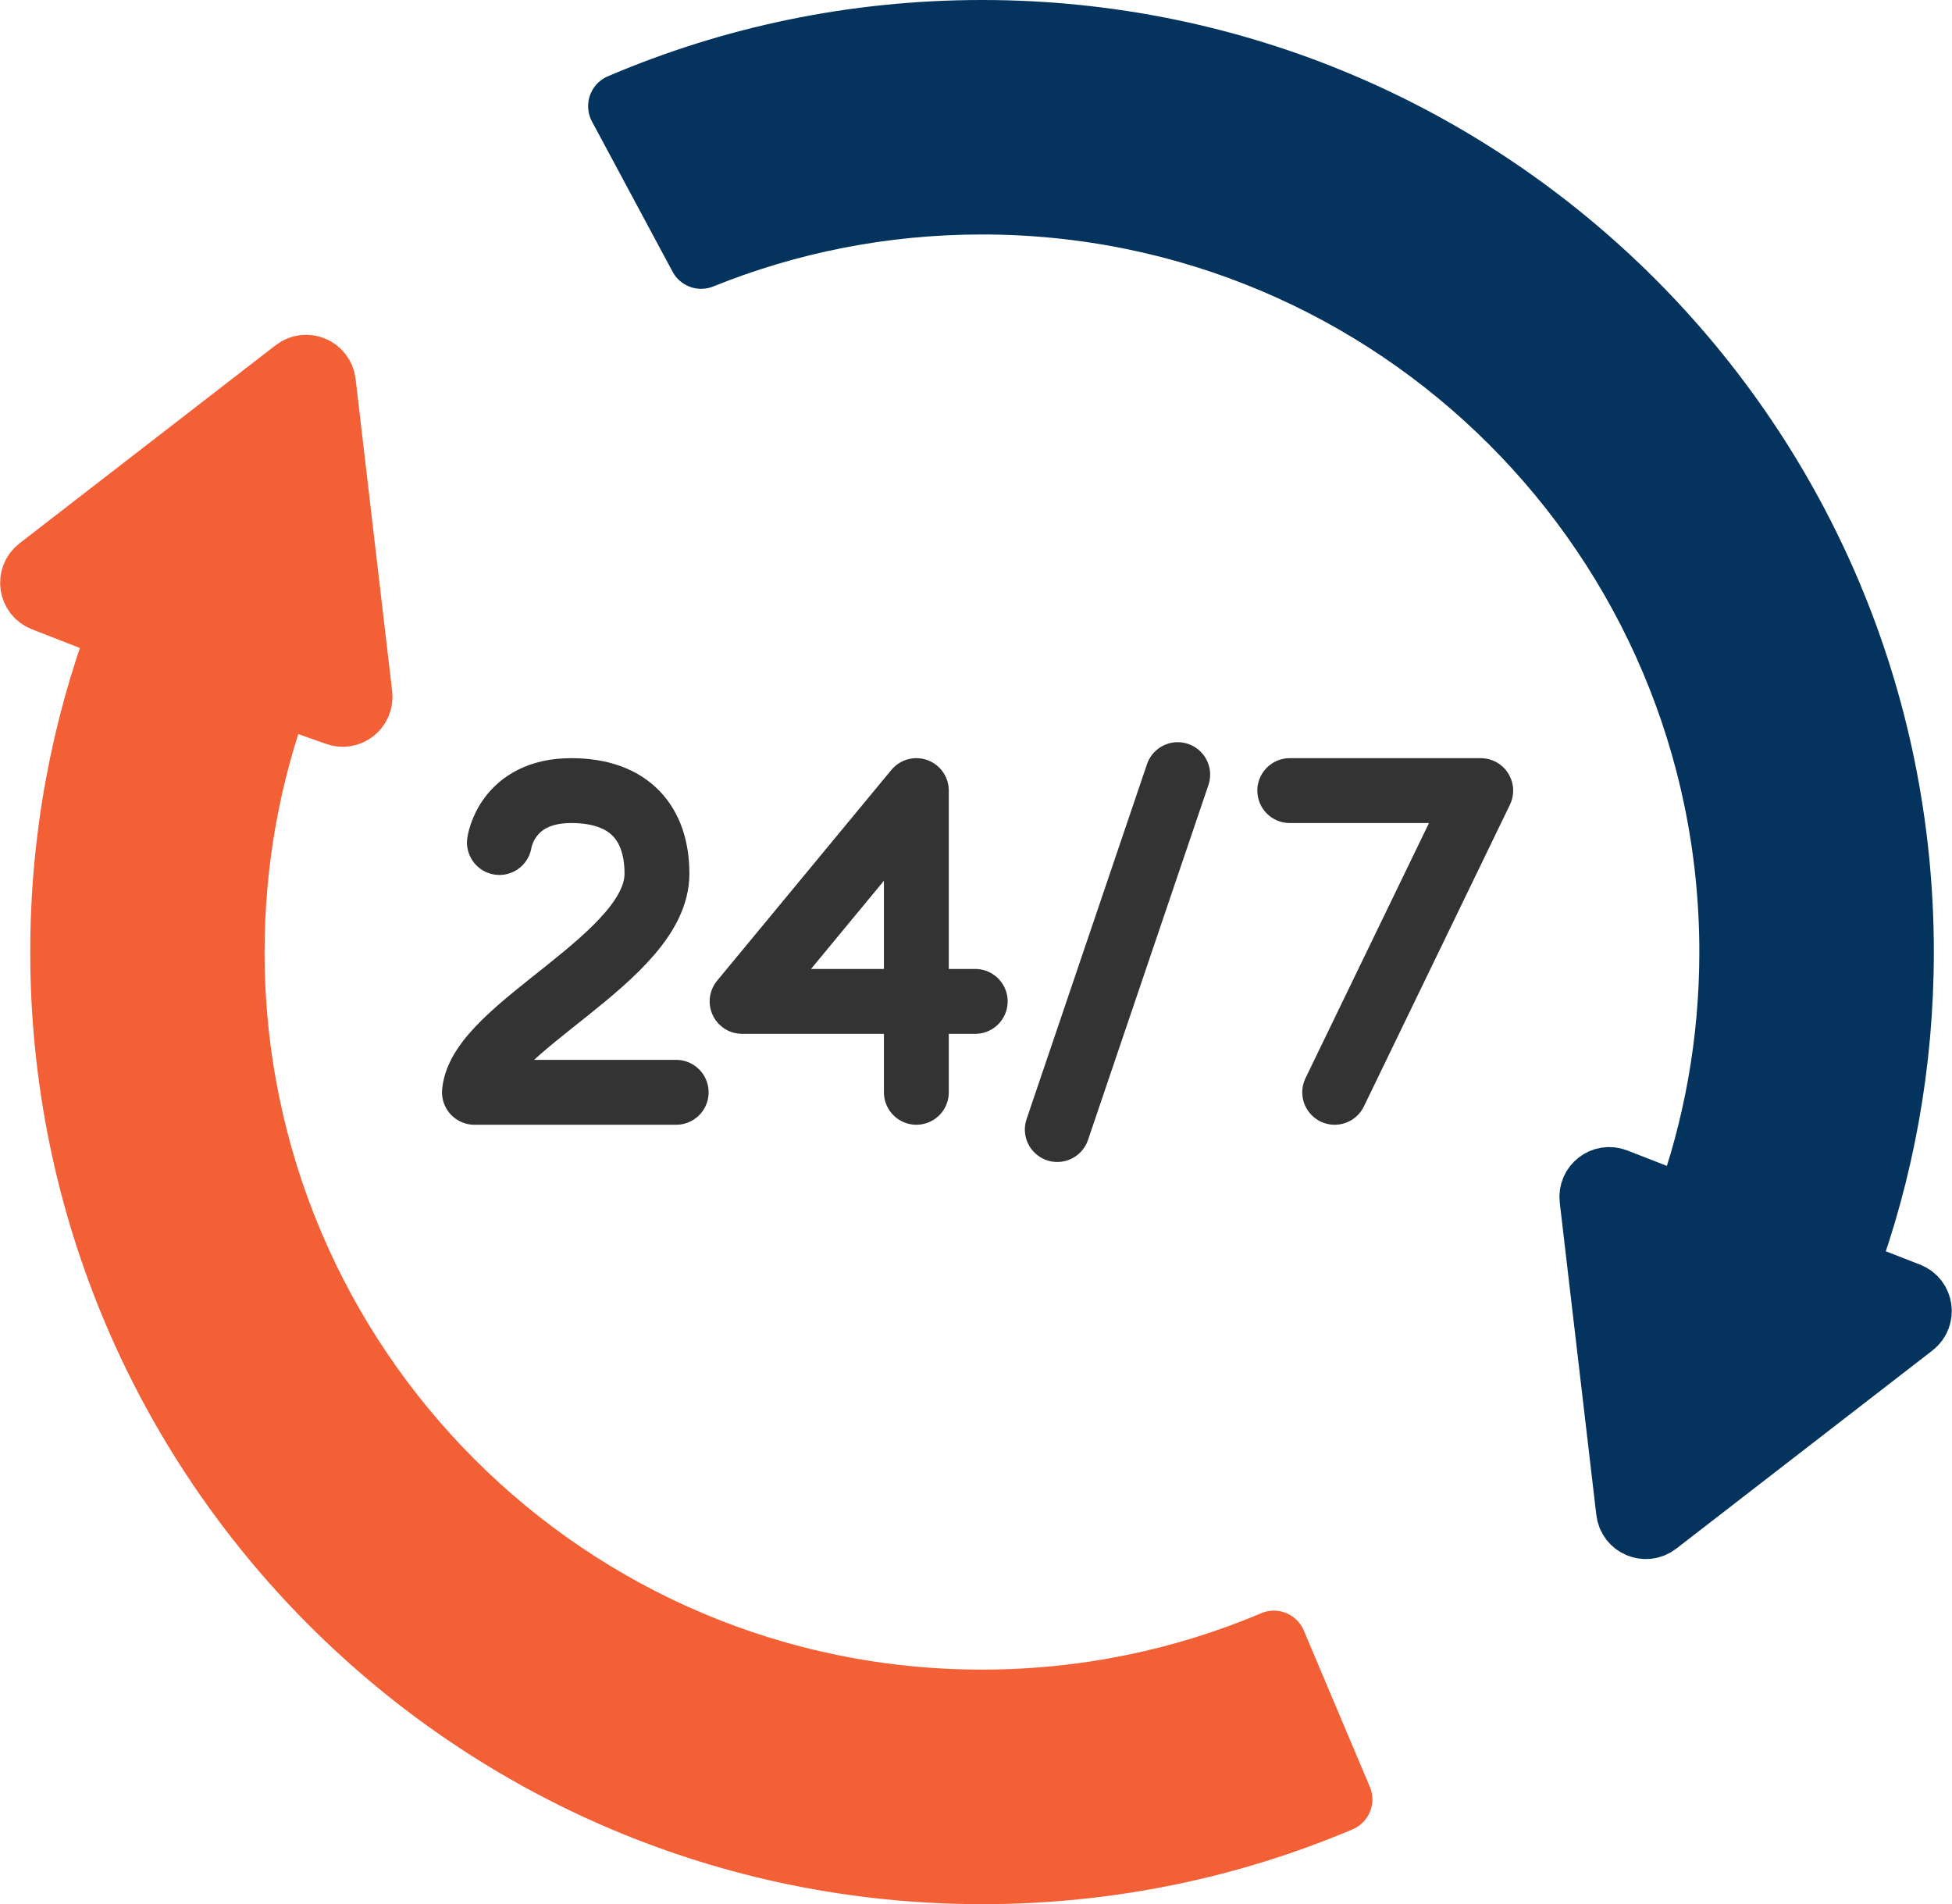 <?xml version="1.0" encoding="UTF-8"?> <svg xmlns="http://www.w3.org/2000/svg" id="Layer_1" data-name="Layer 1" viewBox="0 0 240.73 234.77"><defs><style> .cls-1 { fill: #f46036; stroke: #f46036; } .cls-1, .cls-2, .cls-3 { stroke-linecap: round; stroke-linejoin: round; stroke-width: 8px; } .cls-2 { fill: #04335e; stroke: #04335e; } .cls-3 { fill: none; stroke: #333; } </style></defs><g><path class="cls-1" d="M157.1,202.59c-11.06,4.68-23.23,7.27-36,7.27-51.07,0-92.47-41.4-92.47-92.47,0-11.25,2.01-22.03,5.69-32l7.16,2.54c1.51.59,3.1-.64,2.91-2.25l-4.51-38.5c-.19-1.66-2.12-2.47-3.44-1.45l-31.59,24.43c-1.32,1.02-1.02,3.09.53,3.7l9.54,3.72c-4.65,12.39-7.19,25.8-7.19,39.81,0,62.62,50.76,113.39,113.39,113.39,15.66,0,30.57-3.17,44.13-8.91l-8.14-19.27Z"></path><path class="cls-2" d="M235.36,159.66l-7.84-3.05c4.51-12.22,6.97-25.43,6.97-39.22,0-62.62-50.76-113.39-113.39-113.39-15.82,0-30.89,3.24-44.57,9.09l9.94,18.52c10.7-4.32,22.38-6.7,34.63-6.7,51.07,0,92.47,41.4,92.47,92.47,0,11.11-1.96,21.76-5.55,31.62l-8.78-3.42c-1.51-.59-3.1.64-2.91,2.25l4.51,38.5c.19,1.66,2.12,2.47,3.44,1.45l31.59-24.43c1.32-1.02,1.02-3.09-.53-3.7Z"></path></g><g><path class="cls-3" d="M61.59,103.88s.87-6.4,8.85-6.4c7.27,0,10.58,4.11,10.58,10.25,0,10.36-21.8,18.89-22.51,26.95h24.88"></path><polyline class="cls-3" points="113.01 134.68 113.01 97.48 91.52 123.47 120.27 123.47"></polyline><line class="cls-3" x1="145.24" y1="95.51" x2="130.39" y2="139.27"></line><polyline class="cls-3" points="159.06 97.48 182.61 97.48 164.6 134.68"></polyline></g></svg> 